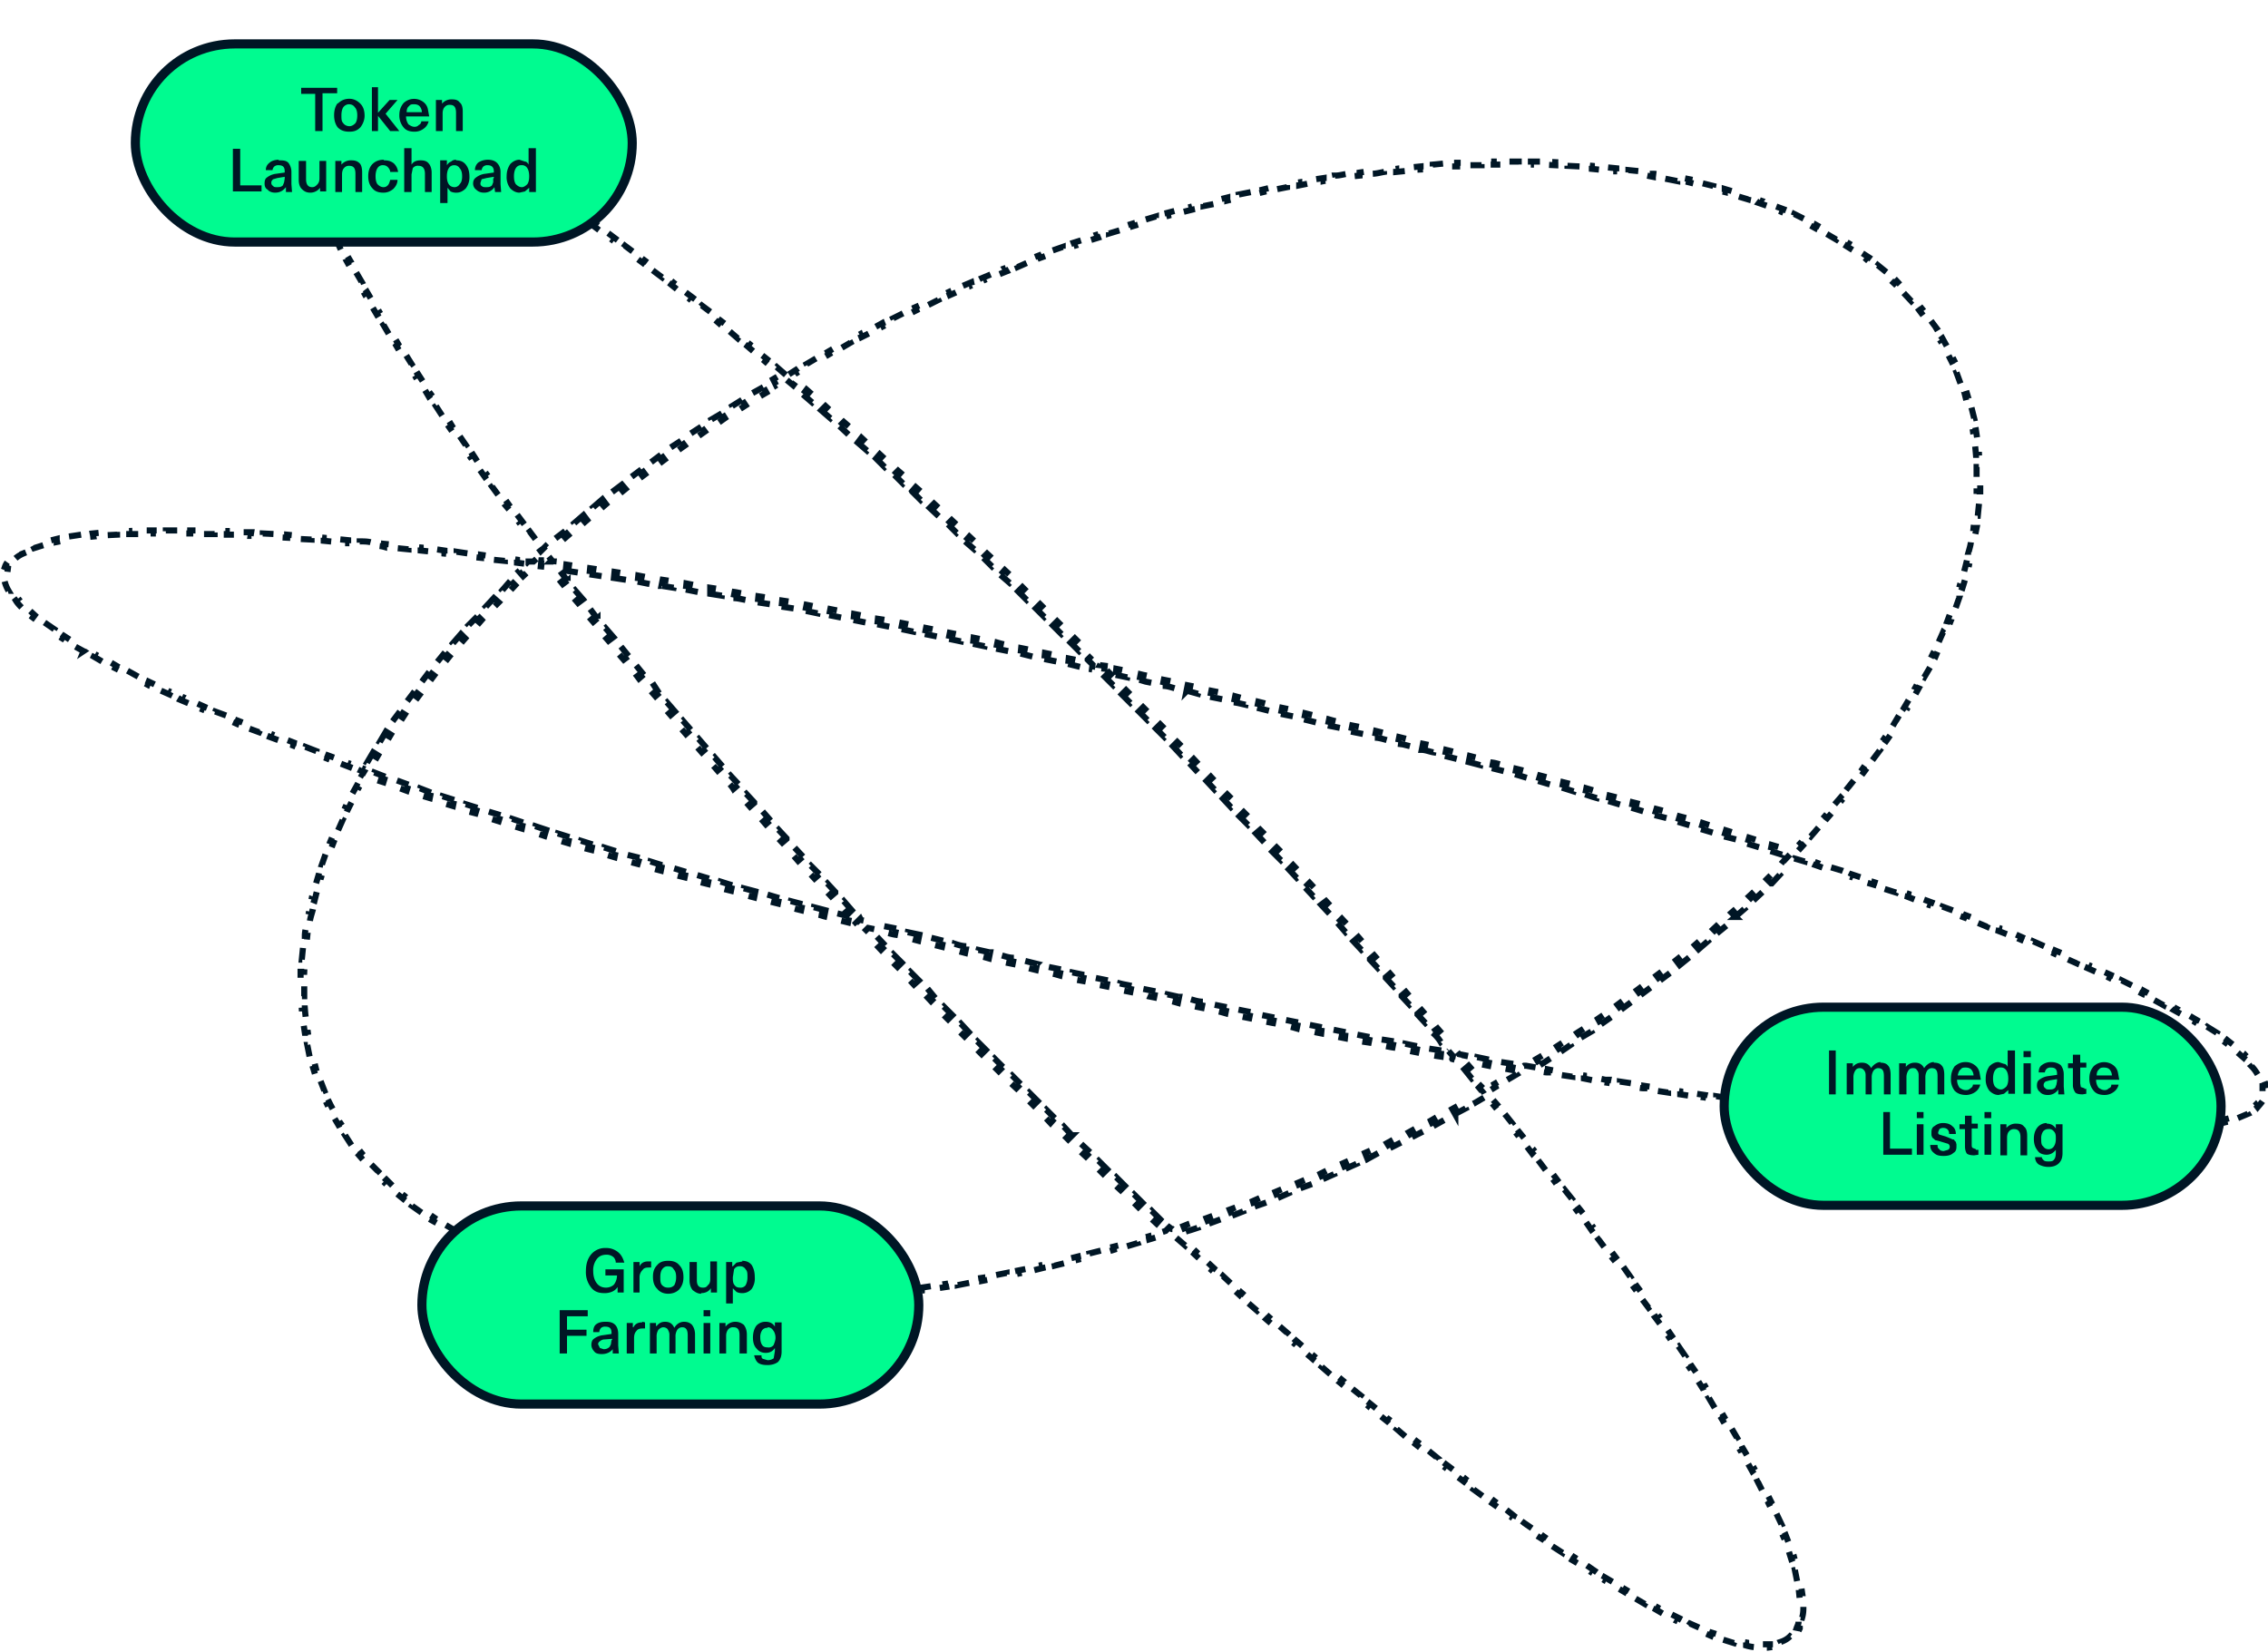 <svg width="372" height="271" fill="none" xmlns="http://www.w3.org/2000/svg"><path d="M295 266c0 .4-.2.7-.3 1l.5.1a5 5 0 0 1-1.2 1.6l-.4-.3c-.4.4-.9.7-1.5.9l.2.4c-.6.3-1.2.4-2 .5v-.5h-1.9v.5a7 7 0 0 1-2-.3v-.5a25 25 0 0 1-1.8-.4l-.2.5-1.9-.6.2-.5-1.9-.6-.2.5-1.8-.8.2-.4-1.8-.8-.3.4-1.8-.8.3-.5a99 99 0 0 1-1.8-.9l-.3.5-1.7-1 .2-.4-1.7-1-.3.5-1.7-1 .2-.4-1.7-1-.2.4-1.7-1 .2-.4-1.7-1-.2.4-1.8-1.1.3-.4-1.6-1.1-.3.4-1.7-1 .3-.5-1.7-1.1-.2.4-1.7-1.1.3-.4-1.7-1.2-.3.4-1.6-1 .3-.5-1.6-1.1-.3.4-1.6-1.2.2-.4-1.5-1.2-.3.4-1.7-1.2.3-.4-1.6-1.2-.3.4-1.5-1.1.3-.4-1.6-1.3-.3.4-1.6-1.2.3-.4-1.6-1.2-.3.4-1.6-1.2.3-.4a273.8 273.8 0 0 1-1.6-1.3l-.3.4-1.5-1.2.3-.4-1.6-1.2-.3.4-1.5-1.3.3-.4-1.6-1.2-.3.3-1.5-1.2.3-.4-1.6-1.3-.3.4-1.5-1.3.3-.4-1.5-1.2-.3.4-1.6-1.3.4-.4-.6-.5-1-.8-.3.4-1.5-1.3.3-.4-1.5-1.3-.3.4-1.5-1.3.3-.4-1.5-1.3-.4.4-1.5-1.3.4-.4-1.5-1.3-.4.4-1.5-1.3.4-.4-.8-.7-.7-.7-.4.4-1.5-1.3.4-.4-1.5-1.3-.3.4-1.5-1.4.3-.3-1.5-1.4-.3.4-1.5-1.3.3-.4-1.4-1.3-.4.3-1.4-1.3.3-.4-1.5-1.4-.3.4-1.5-1.3.4-.4-1-1h-.1l-.4-.3-.6.6-.9.3.2.5-2 .6-.1-.5-2 .6.2.5-2 .6v-.5l-2 .5.1.5-1.9.6-.1-.5-2 .5.1.5-1.9.5-.1-.5-2 .5.2.5-2 .5-.1-.5-2 .4.1.5-2 .5v-.5l-2 .4.1.5-2 .4v-.5l-2 .4v.5l-2 .4v-.5l-2 .3v.5l-2 .4v-.5l-2 .3.1.5-2 .3v-.5l-2 .3v.5l-2 .3v-.5l-2 .2v.5l-2 .2v-.5l-2 .2v.5l-2 .2v-.5l-2 .2v.5l-2 .1v-.5l-2 .1v.5l-2 .1v-.5l-2 .1v.5h-2v-.4h-2v.5H125v-.5h-2v.5h-2v-.6h-2v.4h-2v-.6h-2v.4c-.7 0-1.4 0-2-.2v-.5l-2-.1v.5l-2-.3v-.5l-2-.2v.5l-2-.3v-.5c-.7 0-1.3-.2-2-.3v.5l-2-.4v-.5l-2-.3v.5l-2-.5.1-.5-2-.4v.5l-2-.5.1-.5-2-.5v.4l-2-.5.2-.5-2-.6-.1.4-1.9-.6.2-.5-2-.7v.5l-2-.8.2-.4-1.8-.8-.2.4-1.8-.8.2-.5-1.8-.9-.2.5-1.8-1 .2-.4-1.7-1-.2.4-1.8-1 .3-.5-1.6-1.1-.3.4-1.7-1.2.3-.4-1.5-1.2-.3.4-1.6-1.3.3-.4-1.4-1.4-.4.4-1.4-1.4.4-.4-1.4-1.4-.4.3-1.3-1.5.4-.4-1.2-1.5-.4.3-1.1-1.7.4-.3-1.1-1.6-.4.2-1-1.7.4-.3a41 41 0 0 1-.9-1.7l-.4.2-.9-1.9.5-.2-.7-1.8-.5.2-.6-2 .4-.1-.5-2-.5.2-.4-2h.4a45 45 0 0 1-.3-2H50l-.3-2h.5a46.6 46.6 0 0 1-.2-2h-.5l-.1-2h.5v-2h-.6v-2h.6l.1-2h-.5l.2-2 .5.1.2-2H50c0-.7.2-1.4.3-2h.5c0-.6.2-1.2.4-1.9l-.5-.1.4-2 .5.2.5-2h-.5l.6-2 .5.1.6-1.9-.5-.1.7-2 .5.2.7-1.8-.5-.2.8-1.9.4.2.8-1.8-.4-.2.8-1.8.5.2.9-1.8-.5-.2 1-1.8.4.2 1-1.7-.5-.3.3-.5-.5-.2.2-.4-1.9-.7-.2.5-1.8-.7.2-.5-1.9-.7-.2.5-1.8-.7.1-.5-1.8-.7-.2.5-1.8-.7.1-.5-1.8-.7-.2.5-1.9-.7.2-.5-1.8-.7-.2.4-1.9-.7.2-.5-1.8-.7-.2.5-1.8-.8.2-.5-1.9-.7-.2.4-1.8-.7.2-.5-1.8-.8-.2.5-1.9-.8.3-.5-1.9-.8-.2.4-1.8-.8.3-.4-1.9-.9-.2.5-1.7-.9.2-.4-1.8-1-.2.5-1.8-.9.2-.4-1.7-1-.3.5-1.7-1 .2-.4-1.7-1-.2.5a95 95 0 0 1-1.8-1l.3-.4-1.7-1.1-.3.4-1.6-1 .3-.5-1.6-1.1-.3.4-1.6-1.2.3-.4-1.4-1.3-.4.4c-.5-.5-1-1-1.3-1.5l.4-.3-1.2-1.5-.4.2a6 6 0 0 1-.7-1.8l.5-.1v-1l.1-.8-.5-.2c.2-.6.6-1.1 1.2-1.6l.3.4a5 5 0 0 1 1.5-1l-.2-.5c.5-.3 1.1-.6 1.8-.8l.2.4 1.9-.6-.2-.4 2-.5v.5l2-.4V88l2-.3v.5l2-.2-.1-.5 2-.2v.5l2-.1v-.5l2-.1v.5h2V87h2v.5h2V87h2v.5h2V87h2v.6h2v-.5h2v.6h2v-.4h2l-.1.6h2v-.4l2 .1v.5l2 .1v-.5l2 .2v.5l2 .1V88l2 .2v.5l2 .2v-.5l2 .2v.5c.6 0 1.2 0 1.9.2v-.5c.7 0 1.4 0 2 .2v.5c.6 0 1.3 0 2 .2v-.5l2 .2v.5l2 .2v-.5l2 .2v.5l1.9.2V90l2 .3v.5l2 .2v-.5l2 .3v.5l2 .2V91l2 .3-.1.5 2 .2v-.5l2 .3v.5l1.6.2-1.3 1.2.7.8 1.5-1.4-.6-.6v-.4h.8l.9-.8.3.4.3-.2.3.4h-.5l-.1 1 2 .2.1-1h-.5l.2-.2-.8-1 .5-.6-.7-.7-.8.8-1-1.3.4-.3-1.2-1.6-.4.3-1.2-1.6.4-.3-1.2-1.6-.4.3L83 83l.4-.3-1.2-1.7-.4.3-1.1-1.5.4-.3-1.2-1.6-.4.3-1.2-1.7.4-.2-1.1-1.7-.5.3-1.1-1.6.4-.3-1.1-1.6-.5.3-1.1-1.6.4-.3L73 68l-.4.3-1.1-1.7.4-.3-1.2-1.6-.4.3-1-1.7.4-.2-1.1-1.7-.5.3-1-1.7.4-.3-1-1.6-.5.3-1-1.7.3-.3-1-1.7-.4.3-1-1.7.4-.3-1-1.7-.5.3-1-1.7.4-.3-1-1.7-.4.3-1-1.8.5-.2-1-1.7-.4.2-1-1.8.5-.2-1-1.7-.4.2-.8-1.8.4-.2-.8-1.8-.5.2-.8-1.8.5-.2-.8-1.8-.5.1-.7-1.8.5-.2-.6-1.8-.5.1-.6-1.9h.5l-.5-2h-.5l-.3-1.9h.5l-.1-2h-.5l.1-2 .5.2a7.6 7.6 0 0 1 .6-1.8l-.5-.2a5 5 0 0 1 1.2-1.6l.3.4c.4-.4 1-.7 1.5-1l-.1-.4c.5-.2 1.2-.4 1.9-.4v.4h2v-.5l2 .3-.1.5 2 .4v-.5l2 .6-.2.5 1.8.6.2-.4 1.9.7-.2.5 1.8.8.2-.5 1.8.8-.2.5 1.8.9.2-.5 1.8 1-.3.4 1.8 1 .2-.5 1.8 1-.3.4 1.7 1 .3-.4 1.7 1-.3.5 1.7 1 .3-.4 1.7 1-.3.5 1.7 1 .3-.4 1.7 1.1-.3.4 1.6 1.1.3-.4 1.7 1.1-.3.4 1.6 1.2.3-.4 1.6 1.1-.3.4 1.7 1.2.3-.4 1.6 1.1-.3.4 1.6 1.2.3-.4 1.6 1.2-.3.4 1.6 1.2.3-.4 1.6 1.2-.3.4 1.6 1.2.3-.4 1.6 1.2-.3.4 1.6 1.2.3-.4 1.5 1.2-.3.4 1.6 1.3.3-.4 1.6 1.2-.3.4 1.5 1.2.3-.3 1.6 1.2-.3.4 1.5 1.3.3-.4 1.6 1.2-.3.4 1.5 1.3.3-.4 1.6 1.3-.3.4L124 58l.3-.3 1.5 1.2-.3.4 1.5 1.3.4-.4 1.5 1.3-.1.2-.3-.5-1.7 1 .5 1 1.6-1 1.2 1 .6-.8-1.3-1 1.1-.7.3.4 1.7-1-.2-.4 1.7-1 .3.4 1.7-1-.2-.4 1.7-1 .3.5 1.7-1-.2-.4 1.8-1 .2.5 1.8-.9-.2-.4 1.8-1 .2.5 1.8-.9-.2-.4 1.8-.9.2.5 1.8-.9-.2-.5 1.8-.8.2.5 1.8-.9-.2-.4 1.9-.9.2.5 1.8-.8-.2-.5 1.9-.8.1.5 1.9-.8-.2-.4 1.9-.8.1.5 2-.8-.3-.5 1.9-.7.2.5 1.8-.8-.1-.4 1.8-.7.2.4 1.9-.7-.2-.4 2-.7v.4l2-.6-.2-.5 1.9-.6.2.4a246.7 246.7 0 0 1 1.9-.6l-.2-.5 2-.6v.4l2-.6-.1-.4 1.9-.6.1.4 2-.6-.2-.4 2-.6v.5l2-.6-.1-.5 1.9-.5.1.5 2-.5-.1-.5 2-.5v.4l2-.4-.1-.5 2-.5v.5l2-.5-.1-.5 2-.4v.5l2-.5-.1-.4 2-.5v.5l2-.4v-.5l2-.3v.5l2-.4v-.5l2-.3v.5l2-.4-.1-.5c.7 0 1.3-.2 2-.3v.5l2-.2v-.5l2-.3v.5c.7 0 1.4-.2 2-.3V28l2-.3v.5l2-.2v-.5l2-.2v.5l2-.1V27l2-.2v.5h2v-.6h2v.4h2v-.6h2v.5h2v-.5h2.1v.5h2v-.5h2v.5l2 .1v-.5l2 .1v.5l2 .1V27l2 .2v.5l2 .2v-.5l2 .2v.5c.7 0 1.4.2 2 .3v-.5l2 .2v.5l2 .4v-.5c.7 0 1.4.2 2 .3v.5l2 .4V29l2 .4-.1.5 2 .5V30l2 .5-.1.5 2 .5V31l2 .6-.2.5 2 .6.1-.5 2 .7-.3.4 2 .7.1-.4 1.9.7-.2.5 1.8.8.2-.5 1.8.9-.2.4 1.8 1 .2-.5 1.8 1-.2.4 1.7 1 .3-.4 1.7 1-.3.5 1.6 1 .3-.3 1.7 1.1-.3.4 1.5 1.3.3-.4 1.6 1.3-.3.4 1.4 1.3.4-.4 1.4 1.5-.4.3 1.4 1.5.4-.4 1.3 1.6-.4.3 1.2 1.6.4-.3 1.2 1.6-.5.3 1.1 1.7.4-.3 1 1.8-.4.2.9 1.8.4-.2.9 1.8-.5.2.7 1.9.5-.2.6 2h-.4l.5 2 .5-.2.5 2-.5.1.3 2 .5-.1.3 2h-.5a53.7 53.7 0 0 1 .2 2h.5l.1 2h-.5v2h.6v2h-.6v2h.4l-.2 2h-.5l-.2 2h.5l-.4 2-.5-.1c0 .6-.2 1.3-.4 2h.5a67 67 0 0 1-.4 2l-.5-.1-.5 2h.5a72 72 0 0 1-.6 2l-.5-.2a80 80 0 0 1-.6 2h.5l-.7 2-.5-.2-.7 1.9.5.1-.8 2-.4-.3-.8 1.8.4.2-.8 1.9-.5-.3-.9 1.8.5.3-1 1.7-.4-.2-1 1.8.5.2-1 1.8-.4-.3-1 1.7.4.3-1 1.7-.5-.3-1 1.7.4.3-1.2 1.7-.4-.3-1.1 1.6.4.3-1.2 1.6-.4-.3-1.2 1.7.4.3-1.2 1.6-.4-.3-1.2 1.5.4.3-1.3 1.6-.3-.3-1.3 1.5.4.4-1.3 1.5-.4-.3-1.3 1.5.3.3-1.3 1.5-.4-.3-1.3 1.4.4.4-1 1.1h-.3l-.1.3-.4-.3-1.4 1.5.8.6 1-1.1 1.7.5.1-.5 1.9.7-.2.4 2 .7v-.5l2 .6-.2.5 1.9.6.2-.4 1.8.6-.2.5 2 .6.1-.4 1.9.6-.2.5 1.9.6.2-.4 1.8.6-.1.5 1.8.7.2-.5 1.9.7-.2.5 1.8.6.2-.4 1.9.7-.2.4 1.9.7.2-.4 1.8.7-.2.4 1.9.8.2-.5 1.8.7-.1.5 1.8.7.2-.5 1.8.8-.2.4 1.9.8.2-.5 1.8.8-.2.4 1.8.8.2-.5 1.9.8-.2.5 1.8.8.2-.5 1.8.8-.2.5 1.8.8.2-.5 1.8.8-.2.5 1.8.9.2-.5 1.8.9-.2.4 1.8.9.2-.5 1.8 1-.3.4 1.8 1 .2-.5 1.8 1-.3.3 1.8 1 .2-.4 1.7 1-.2.4 1.6 1 .3-.3 1.6 1-.2.4 1.6 1.2.3-.4 1.5 1.2-.3.4 1.5 1.3.3-.4 1.4 1.5-.4.3c.5.5.8 1 1.1 1.5l.4-.2c.4.6.7 1.2.8 1.8l-.5.1v.9l-.1.8.4.2c-.2.6-.6 1-1.1 1.6l-.3-.4c-.4.4-1 .7-1.6 1l.3.5-1.9.8-.1-.5a6 6 0 0 1-1.9.6l.1.5-2 .5v-.5l-2 .4.1.4c-.6.2-1.3.3-2 .3v-.5l-2 .3v.5l-2 .1v-.5l-2 .2v.5h-1.9v-.4h-2v.5h-2v-.4h-2v.5h-2v-.5h-2v.5h-2v-.6h-2v.5l-2-.1v-.5l-2-.1v.5l-2-.1v-.5l-2-.1v.5l-2-.1v-.5l-1.9-.2v.5l-2-.1v-.5l-2-.2v.5l-2-.1v-.5l-2-.2v.5l-2-.2v-.5l-2-.2v.5l-2-.2v-.5l-2-.2v.5l-2-.2.1-.5-2-.2v.5l-2-.2v-.5l-2-.3v.5l-2-.2v-.5l-1.9-.2v.5l-2-.3v-.5l-2-.2v.5l-2-.3v-.5l-2-.3v.5l-2-.2.1-.5-2-.3v.5l-2-.3v-.5l-2-.3v.5c-.7 0-1.3-.2-2-.3l.1-.4-2-.3v.5l-2-.3v-.5l-2-.3v.5l-2-.3.1-.5-2-.3v.4c-.7 0-1.3-.2-2-.3v-.5l-2-.3v.5c-.7 0-1.3-.2-2-.3l.1-.5h-.5l-1.4-.3-.1.5-2-.4v-.5l-1.9-.3v.5l-2-.3v-.5l-2-.4v.5c-.7 0-1.3-.2-2-.3l.1-.5-1.7-.3h-.3l-1.5 1 .3.4-1.7 1-.3-.4-1.7 1 .2.5-1 .6-1-1.2-.7.7.5.6-1.5.8.5 1 1.7-1 .4-.2 1.3 1.5-.4.3 1.3 1.6.4-.3 1.2 1.5-.4.3 1.2 1.5.4-.3 1.3 1.6-.4.3 1.2 1.6.4-.4 1.3 1.6-.4.3 1.2 1.6.4-.4 1.2 1.6-.4.3 1.2 1.6.4-.3 1.2 1.5-.4.3 1.2 1.6.4-.3 1.3 1.6-.4.3 1.1 1.6.4-.3 1.2 1.6-.4.3 1.2 1.6.4-.3 1.2 1.6-.4.3 1.2 1.5.4-.3 1.2 1.7-.5.3 1.2 1.6.4-.3 1.2 1.6-.5.3 1.2 1.6.4-.3 1.2 1.6-.5.3 1.2 1.6.4-.2 1.1 1.6-.4.3 1.1 1.6.4-.2 1.1 1.6-.4.3 1.1 1.6.4-.2 1.1 1.6-.4.3 1 1.6.5-.2 1 1.7-.4.2 1 1.7.5-.3 1 1.7-.4.3 1 1.7.5-.3 1 1.7-.5.3 1 1.7.5-.2 1 1.7-.5.2 1 1.8.4-.3 1 1.8-.5.2.9 1.8.4-.3.9 1.8-.4.3.8 1.7.4-.2.9 1.9-.5.2.8 1.8.4-.2.7 1.8-.4.2.6 1.9.5-.2.5 1.9-.4.1.4 2 .5-.2.3 2h-.5l.2 2h.5c0 .7 0 1.3-.2 2l-.5-.1c0 .3 0 .6-.2.9Zm-104.7-66-1.4-1.4-.7.7 1.5 1.4.6-.7Zm-2.9-2.7-1.4-1.4-.7.7 1.4 1.4.7-.7Zm-2.9-2.8-1.4-1.4-.7.8 1.4 1.3.7-.7Zm-2.9-2.7-1.4-1.4-.7.7 1.4 1.4.7-.7Zm-2.8-2.8-1.5-1.4-.7.7 1.5 1.4.7-.7Zm-3-2.8-1.3-1.4-.7.7 1.4 1.4.7-.7Zm-2.8-2.8-1.4-1.4-.7.7 1.4 1.5.7-.8Zm-2.8-2.8-1.4-1.4-.7.7 1.4 1.4.7-.7Zm-2.8-2.8a599.6 599.6 0 0 1-1.4-1.4l-.8.7 1.5 1.4.7-.7Zm-2.9-2.8a238.3 238.3 0 0 1-1.4-1.4l-.7.7.7.7.7.7.7-.7Zm-2.8-2.8-1.4-1.4-.7.7 1.4 1.4.7-.7Zm-2.8-2.9-1.3-1.4-.8.7 1.4 1.4.7-.7Zm-2.7-2.8-1.4-1.4-.7.7 1.4 1.4.7-.7Zm-2.8-2.8L152 162l-.7.7 1.4 1.5.7-.7Zm-2.7-2.9-1.4-1.4-.7.7 1.3 1.4.8-.7Zm-2.8-2.9-1.4-1.4-.7.7 1.4 1.4.7-.7Zm-2.7-2.8-1.4-1.5-.7.7 1.4 1.5.7-.7Zm-3.5-2.2.7-.7.5.1.2-1-1.9-.4-.1-.2-.7.7 1.3 1.5Zm-2-3.6-1.3-1.5-.7.7 1.3 1.5.7-.7Zm-2.7-3-1.3-1.4-.7.7 1.3 1.4.7-.6Zm-2.6-2.9L133 142l-.7.7 1.3 1.4.8-.7Zm-2.7-2.9-1.4-1.5-.7.7 1.3 1.5.8-.7Zm-2.7-3-1.3-1.4-.7.7 1.3 1.4.7-.6Zm-2.6-2.9L125 133l-.7.7 1.3 1.5.8-.7Zm-2.7-3-1.3-1.4-.7.6 1.3 1.5.7-.6Zm-2.6-3-1.3-1.4-.8.7c.5.5 1 1 1.3 1.5l.8-.7Zm-2.6-2.9-1.3-1.5-.8.7 1.3 1.5.8-.7Zm-2.6-3-1.3-1.5-.8.7 1.3 1.5.8-.7Zm-2.6-3-1.3-1.5-.8.7 1.3 1.5.8-.7Zm-2.6-3-1.3-1.5-.7.6 1.3 1.5.7-.6Zm-2.6-3L107 112l-.8.7 1.3 1.5.7-.6Zm-2.5-3-1.3-1.6-.7.6 1.2 1.6.8-.7Zm-2.5-3.1-1.3-1.6-.8.7 1.3 1.5.8-.6Zm-2.5-3.1-1.3-1.5-.8.6 1.3 1.5.8-.6Zm-2.6-3-1.2-1.6-.8.6 1.3 1.5.7-.6Zm-2.4-3.2-1.3-1.5-.8.6 1.3 1.5.8-.6Zm-2.5-3-1.2-1.6-.8.6 1.2 1.5.8-.6Zm38.6-30.6 1.5 1.3.7-.7-1.6-1.4-.6.8Zm3 2.6 1.5 1.3.6-.7-1.4-1.3-.7.7Zm3 2.6 1.5 1.4.7-.8-1.5-1.3-.7.7Zm3 2.7 1.5 1.3.6-.7-1.5-1.4-.6.8Zm3 2.6 1.4 1.4.7-.7-1.5-1.4-.6.7Zm3 2.7 1.4 1.4.7-.8-1.5-1.3-.7.7Zm2.9 2.7L151 82l.7-.8-1.5-1.3-.6.7Zm2.9 2.7 1.5 1.4.6-.8-1.4-1.3-.7.7Zm3 2.7 1.4 1.4.7-.7-1.5-1.4-.7.7Zm2.8 2.8 1.5 1.3.7-.7L159 88l-.7.8Zm3 2.7 1.4 1.4.7-.7-1.5-1.4-.7.7Zm2.8 2.8 1.5 1.3.7-.7-1.5-1.4-.7.8ZM167 97l1.4 1.4.7-.7-1.4-1.4-.7.7Zm2.9 2.8 1.4 1.4.7-.7-1.4-1.4-.7.7Zm2.8 2.8 1.4 1.4.7-.7-1.4-1.4-.7.7Zm2.9 2.8 1.4 1.4.7-.7-1.4-1.4-.7.7Zm2.8 2.8.8.8-.1.8 2 .4.1-1-.8-.1.1-.2-1.4-1.4-.7.7Zm2.8 2.8.7.7.7.7.7-.7-.7-.7-.3-.3-.4-.4-.7.7Zm2.8 2.9 1.4 1.4.7-.7-1.4-1.4-.7.7Zm2.8 2.8 1.4 1.4.7-.7-1.4-1.4-.7.7Zm2.8 2.8 1.4 1.4.7-.7-1.4-1.4-.7.7Zm2.8 2.9 1.3 1.4.8-.7-1.4-1.4-.7.7Zm2.7 2.8 1.4 1.5.7-.7-1.4-1.5-.7.7Zm2.8 2.9 1.3 1.4.7-.7-1.3-1.4-.7.7Zm2.7 2.9 1.3 1.4.8-.7-1.4-1.4-.7.7Zm2.7 2.9 1.4 1.4.7-.7-1.4-1.4-.7.7Zm2.7 2.8 1.4 1.5.7-.7-1.4-1.4-.7.6Zm2.7 3 1.4 1.4.7-.7-1.4-1.4-.7.7Zm2.7 2.9 1.3 1.4.8-.6-1.4-1.5-.7.7Zm2.7 3 1.3 1.4.8-.7-1.4-1.5-.7.7Zm2.6 2.8 1.4 1.5.7-.7-1.3-1.4-.8.6Zm2.7 3 1.3 1.5.8-.7-1.4-1.5-.7.7Zm2.6 3 1.3 1.4.8-.6-1.3-1.5-.8.7Zm2.7 3 1.3 1.4.7-.6-1.3-1.5-.7.6Zm2.6 3 1.3 1.4.7-.6-1.3-1.5-.7.6Zm2.6 3 1.3 1.4.7-.6-1.3-1.5-.7.6Zm2.6 3 1.3 1.4.7-.6-1.3-1.5-.7.6Zm2.5 3c.5.4 1 1 1.3 1.5l.8-.7-1.3-1.5-.8.6Zm2.6 3 .7.8-.1.5a147 147 0 0 1 .7.2c.4 0 .8 0 1.2.2l.2-1-1-.2-1-1.2-.7.7Zm2.6 3 1.2 1.5.8-.6-1.3-1.5-.7.6Zm-115-111.9-1.8 1 .6.9 1.7-1-.5-.9Zm-3.5 2.1-1.6 1 .5 1 1.7-1.1-.6-.9Zm-3.3 2.2-1.7 1 .5 1 1.7-1.2-.5-.8ZM115 70l-1.7 1.1.6.9 1.7-1.2-.6-.8Zm-3.3 2.3-1.7 1.1.6.9 1.7-1.2-.6-.8Zm-3.3 2.3-1.6 1.2.6.8 1.6-1.2-.6-.8Zm-3.2 2.4-1.6 1.2.6.8 1.6-1.2-.6-.8Zm-3.2 2.5-1.6 1.2.6.8 1.6-1.3-.6-.7Zm-3.2 2.4-1.5 1.3.6.8 1.5-1.3-.6-.8Zm-3.1 2.6-1.5 1.3.6.8 1.5-1.3-.6-.8Zm-3 2.6L91 88.4l.7.7 1.5-1.3-.7-.8Zm-9 8.2-1.3 1.5.7.7 1.4-1.5-.7-.7ZM81 98.1l-1.3 1.4.7.7 1.4-1.4-.8-.7Zm-2.7 3-1.4 1.4.8.7 1.3-1.5-.7-.7Zm-2.7 2.9-1.3 1.5.7.7 1.3-1.5-.7-.7Zm-2.6 3-1.3 1.6.8.6 1.2-1.5-.7-.6Zm-2.6 3.2-1.2 1.6.8.6 1.2-1.6-.8-.6Zm-2.4 3.2-1.2 1.6.8.6 1.2-1.6-.8-.6Zm-2.4 3.3-1.2 1.6.9.6 1.1-1.7-.8-.5Zm-2.3 3.3-1 1.7.8.5 1-1.7-.8-.5Zm-2.1 3.4-1 1.7.8.5 1-1.7-.8-.5ZM194.5 202l1-.3.9-.3-.4-1-.9.3-1 .4.4 1Zm3.8-1.3 1.9-.7-.4-.9-1.9.7.4 1Zm3.8-1.3 1.8-.7-.3-1-1.9.7.4 1Zm3.7-1.5 2-.7-.5-1-1.8.8.3 1Zm3.8-1.4 1.8-.8-.3-1-1.9.8.4 1Zm3.7-1.6 1.9-.7-.4-1-1.9.8.4 1Zm3.7-1.5 1.8-.8-.4-1-1.8.9.4.9Zm3.7-1.7 1.8-.8-.4-.9-1.8.8.4 1Zm3.6-1.6 1.8-1-.4-.8-1.8.8.4 1Zm3.7-1.8 1.8-.9-.5-.9-1.8 1 .5.8Zm3.6-1.8 1.8-.9-.5-.9-1.8 1 .5.8Zm3.5-1.8 1.8-1-.5-.9-1.7 1 .4.9Zm3.6-2 1.7-.9-.4-.9-1.8 1 .5.9Zm13.9-8 1.7-1.1-.6-.9-1.7 1 .6 1Zm3.4-2.2 1.6-1.1-.5-.9-1.7 1.1.6.9Zm3.3-2.3 1.7-1-.6-1c-.5.5-1.1.8-1.7 1.2l.6.8Zm3.3-2.2 1.7-1.2-.6-.8-1.6 1.1.5.9Zm3.3-2.4 1.6-1.2-.6-.8-1.6 1.2.6.8Zm3.2-2.4 1.6-1.2-.6-.8-1.6 1.2.6.8Zm3.2-2.4 1.6-1.2-.6-.8-1.6 1.2.6.8Zm3.2-2.5 1.6-1.3-.7-.7-1.5 1.2.6.8Zm3.1-2.6 1.5-1.3-.6-.7-1.5 1.3.6.7Zm3-2.6 1.6-1.3-.7-.8-1.5 1.4.7.7Zm3-2.7 1.5-1.3-.6-.7-1.5 1.3.7.7Zm3-2.7 1.5-1.4-.7-.7-1.5 1.4.7.7Zm3-2.8 1.3-1.4-.7-.7-1.4 1.4.7.7Zm-42.4 29.6-2-.3-.2 1c.7 0 1.3.2 2 .3l.2-1Zm-4-.7-1.9-.4-.2 1 2 .4.2-1Zm-7.8-1.5-2-.3-.1 1a391.4 391.4 0 0 0 2 .3l.1-1Zm-4-.7-1.9-.4-.2 1 2 .4.2-1Zm-3.8-.8-1.3-.2-.7-.1-.2 1c.7 0 1.3.2 2 .3l.2-1Zm-4-.7-2-.4-.1 1 2 .3.2-1Zm-3.9-.8-2-.4-.1 1 2 .4.1-1Zm-3.9-.8-2-.4-.1 1 2 .4.1-1Zm-3.9-.8-2-.4-.1 1c.6 0 1.2.2 1.9.4l.2-1Zm-3.9-.8-2-.4-.2 1c.7 0 1.4.2 2 .3l.2-1Zm-3.9-.9-2-.4-.2 1 2 .4.2-1Zm-3.9-.8-2-.4-.2 1c.7 0 1.3.2 2 .4l.2-1Zm-3.9-.9c-.7 0-1.3-.2-2-.4l-.2 1 2 .4.2-1Zm-4-.8-1.8-.4-.3 1c.7 0 1.3.2 2 .4l.2-1Zm-3.8-.9-2-.4-.2 1c.3 0 .6 0 1 .2l1 .2.2-1Zm-3.9-.9-1-.2-.5-.1-.4-.1-.3 1 1 .2 1 .2.2-1Zm-3.9-.9-2-.4-.2 1 2 .4.2-1Zm-3.9-.9-1.9-.4-.2 1c.3 0 .5 0 .8.2l1.1.2.2-1Zm-3.8-.9-2-.4-.2 1c.7 0 1.3.2 2 .4l.2-1Zm-3.9-.9a251.8 251.8 0 0 1-2-.5l-.2 1 2 .5.2-1Zm-3.8-1c-.7 0-1.3-.2-2-.4l-.2 1 2 .4.2-1Zm-4-.9-1.8-.4-.3 1c.7 0 1.3.2 2 .4l.2-1Zm-3.8-1c-.6 0-1.3-.2-1.9-.4l-.2 1 1.9.5.2-1Zm-3.8-.9-2-.5-.2 1 2 .5.2-1Zm-3.9-1-1.9-.4-.2 1h.4l1.5.4.2-1Zm-3.8-1-2-.4-.2 1c.6 0 1.3.3 2 .4l.2-1Zm-7.7-2-2-.5-.2 1 2 .5.2-1Zm-3.9-1-1.9-.5-.2 1 .6.2c.5 0 .9.2 1.3.3l.2-1Zm-3.8-1-1.9-.5-.3 1 2 .5.2-1Zm-3.8-1-2-.6-.2 1 2 .5.2-1Zm-3.9-1.1-1.9-.5-.2 1 1.9.5.2-1Zm-3.8-1-1.9-.6-.3 1 2 .5.2-1Zm-3.8-1.1-2-.6-.2 1 2 .5.2-1Zm-3.8-1.1-2-.6-.2 1 2 .5.2-1Zm-3.9-1.1-1.9-.6-.2 1 1.9.5.2-1Zm-3.7-1.2-2-.5-.2 1 1.9.5.3-1Zm-3.9-1.1-1.9-.6-.3 1 2 .6.2-1Zm-3.8-1.1-1.9-.6-.3 1 2 .5.2-1Zm-3.8-1.2-1.9-.6-.3 1 2 .6.2-1Zm-3.8-1.2-1.8-.6-.3 1 1.8.6.3-1Zm-3.8-1.2-1.8-.6-.4 1 2 .6.2-1Zm-3.7-1.2-2-.6-.2 1 1.9.6.3-1Zm-3.8-1.2-1.9-.6-.3 1 1.9.5.3-1Zm-3.8-1.3-1.9-.6-.3 1 2 .6.2-1Zm-3.8-1.2-1.8-.7-.4 1 2 .6.2-1Zm-3.7-1.3-1.9-.7-.3 1 1.9.7.3-1Zm-3.8-1.3-1.8-.7-.4 1 1.9.6.3-1Zm29.6-33.8 2 .3v-1l-1.9-.3-.1 1Zm3.9.6 2 .3.1-1-2-.3-.1 1Zm4 .6 2 .3v-1l-1.9-.3-.1 1Zm3.9.6 2 .4.1-1-2-.4-.1 1Zm4 .7 1.9.3.2-1-2-.3-.2 1Zm3.9.6 2 .4.1-1-2-.4-.1 1Zm4 .7 1.9.3.1-1-2-.3v1Zm3.8.7c.7 0 1.4.2 2 .3l.2-1c-.7 0-1.3-.2-2-.3l-.2 1Zm4 .7 2 .3.1-1-2-.3-.1 1Zm3.9.7 2 .3.1-1-2-.3-.1 1Zm4 .7 1.9.4.2-1-2-.4-.2 1Zm3.8.7 2 .4.2-1-2-.4-.2 1Zm4 .8 2 .4.1-1-2-.4-.1 1Zm3.9.7 2 .4.1-1-2-.3-.1 1Zm4 .8 1.9.4.2-1-2-.4-.2 1Zm3.8.8 2 .4.2-1-2-.4-.2 1Zm4 .8 1.9.4.2-1-2-.4-.2 1Zm3.9.8 1.9.4.2-1-2-.4-.1 1Zm3.8.8 2 .4.2-1c-.6 0-1.3-.2-2-.4l-.2 1Zm4 .8 2 .5.1-1-2-.4-.1 1Zm3.9.9 2 .4.1-1-2-.4-.1 1Zm3.9.8 2 .5.1-1-2-.4-.1 1Zm7.8 1.8 1.9.4.2-1-2-.4-.1 1Zm3.9.8 1 .3 1 .2.1-1-1-.2-.5-.1-.4-.1-.2 1Zm3.8 1c.7 0 1.3.2 2 .4l.2-1-2-.4-.2 1Zm4 .8 1.8.5.3-1-2-.4-.2 1Zm3.8 1 2 .4.2-1-2-.4-.2 1Zm3.9.9.6.1 1.3.3.2-1-.8-.1-1.1-.3-.2 1Zm3.8.9 2 .5.2-1-2-.5-.2 1Zm3.9 1 2 .4.1-1-1.9-.4-.2 1Zm3.8.9 2 .5.2-1-2-.5-.2 1Zm3.9 1 2 .4.2-1c-.7 0-1.3-.2-2-.4l-.2 1Zm3.8 1 2 .4.2-1-2-.4-.2 1Zm3.9 1c.6 0 1.3.2 2 .4l.2-1-2-.5-.2 1Zm3.8 1 .8.1 1.2.3.2-1-2-.5-.2 1Zm3.9 1c.6 0 1.3.3 1.9.4l.2-1-1.9-.4-.2 1Zm3.8 1 2 .5.2-1-2-.5-.2 1Zm3.9 1 1.9.5.2-1-1.9-.5-.2 1Zm3.8 1 2 .5.2-1c-.7 0-1.3-.3-2-.4l-.2 1Zm3.8 1 2 .6.2-1-2-.5-.2 1Zm3.8 1.1 2 .6.2-1-1.9-.5-.3 1Zm3.9 1.1 1.9.6.3-1-2-.5-.2 1Zm3.8 1.1 1.2.4.7.2.3-1-2-.6-.2 1Zm3.8 1.1 2 .6.2-1-2-.5-.2 1Zm3.8 1.1 2 .6.2-1-2-.5-.2 1Zm3.8 1.2 2 .5.2-1-1.9-.5-.3 1Zm3.8 1.1 2 .6.2-1-1.9-.5-.3 1Zm3.8 1.2 2 .6.2-1-1-.3-.9-.3-.3 1Zm3.8 1.2 2 .5.2-.9-1.9-.6-.3 1Zm3.8 1.2 2 .6.2-1-1.9-.6-.3 1Zm3.8 1.2 1.9.6.3-1-2-.6-.2 1Z" stroke="#001625" stroke-dasharray="2 2"/><rect x="22.2" y="7.2" width="81.5" height="32.5" rx="16.3" fill="#00FB90" stroke="#001625" stroke-width="1.5"/><g filter="url(#a)"><path d="M55.3 14.3v1h-2.4v6.2h-1.2v-6.1h-2.3v-1h5.9Zm.1 2.7c.5-.5 1.1-.8 1.9-.8.7 0 1.3.3 1.8.8.4.4.7 1 .7 2 0 .7-.3 1.4-.7 1.9-.5.5-1 .7-1.8.7s-1.4-.2-1.9-.7c-.4-.5-.6-1.2-.6-2s.2-1.5.6-2Zm2.8.6c-.2-.3-.5-.5-1-.5-.3 0-.7.2-.9.5-.2.3-.3.8-.3 1.3 0 .6 0 1 .3 1.3.2.3.6.5 1 .5s.7-.2 1-.5c.2-.3.3-.7.3-1.3 0-.5-.1-1-.4-1.3Zm5 1 2.3 2.9H64L62 19v2.5h-1v-7.2h1v4.2l1.9-2.1h1.3l-2 2.3Zm4.8 2.2c.3 0 .5-.1.7-.3.2-.1.4-.3.4-.6h1.2a2 2 0 0 1-.8 1.2c-.4.3-.9.5-1.5.5-.8 0-1.4-.2-1.8-.7a3 3 0 0 1-.7-2c0-.8.2-1.4.7-2a2.5 2.5 0 0 1 3.2-.2c.4.3.7.7.8 1.3l.2 1.1h-3.8c0 .6.2 1 .4 1.3.3.2.6.4 1 .4Zm.8-3.4c-.2-.2-.5-.3-.9-.3-.3 0-.6 0-.8.3-.3.2-.4.6-.4 1h2.5c0-.4-.2-.8-.4-1Zm5.3-1.1c.6 0 1 .1 1.3.5.4.3.5.9.5 1.5v3.2h-1.1v-3c0-.9-.3-1.3-1-1.3a1 1 0 0 0-.9.4c-.2.2-.3.6-.3 1v2.9h-1.1v-5.1h1v.6a2 2 0 0 1 1.6-.7Zm-34.7 8v6.1h3.5v1h-4.7v-7h1.2Zm6.3 2c.7 0 1.2 0 1.6.4.3.4.5.9.5 1.5v2l.1 1.3h-1v-.8c-.5.6-1 .9-1.8.9-.5 0-1-.2-1.2-.5-.4-.2-.5-.6-.5-1 0-.5.1-.8.4-1a3 3 0 0 1 1.5-.6l1.4-.2v-.2c0-.7-.3-1-1-1a1 1 0 0 0-.7.2 1 1 0 0 0-.3.6h-1.1c0-.5.2-.9.6-1.2.3-.3.9-.5 1.5-.5Zm1 3V29l-1.2.2-.7.2c-.2.2-.3.3-.3.6 0 .2.1.4.3.5.1.2.4.2.6.2.4 0 .7 0 1-.3l.2-.5.1-.6Zm4.2 2.3c-.6 0-1-.2-1.4-.6-.3-.3-.5-.8-.5-1.5v-3.1h1.2v3c0 .8.3 1.3 1 1.3.4 0 .6-.2.8-.4.3-.3.4-.6.4-1.1v-2.8h1.1v5h-1v-.6a2 2 0 0 1-1.6.8Zm6.7-5.3c.6 0 1 .1 1.4.5.3.3.4.9.4 1.5v3.2h-1.1v-3c0-.9-.3-1.3-1-1.3a1 1 0 0 0-.9.4c-.2.2-.3.6-.3 1v2.9H55v-5.1h1v.6a2 2 0 0 1 1.6-.7Zm5.4 0c.6 0 1.1.1 1.6.5.4.4.6.8.7 1.4H64c0-.3-.2-.6-.4-.8a1 1 0 0 0-.7-.3 1 1 0 0 0-1 .5c-.2.3-.3.8-.3 1.3 0 .6.1 1 .3 1.3.3.3.6.5 1 .5.3 0 .5-.1.7-.3.2-.2.3-.5.4-.9h1.2c0 .6-.3 1.1-.7 1.5-.5.4-1 .6-1.6.6-.8 0-1.4-.2-1.8-.7-.5-.5-.7-1.2-.7-2s.2-1.5.7-2c.4-.4 1-.7 1.8-.7Zm4.5-2V27c.3-.5.8-.7 1.5-.7.5 0 1 .1 1.3.5.3.3.5.9.5 1.5v3.2h-1.1v-3c0-.9-.4-1.3-1-1.3a1 1 0 0 0-1 .4l-.2 1v2.9h-1.2v-7.2h1.2Zm7.3 2c.7 0 1.2.2 1.6.7.4.5.6 1.1.6 2a3 3 0 0 1-.6 1.9c-.4.4-.9.7-1.5.7a2 2 0 0 1-1-.2l-.5-.6v2.5h-1.2v-7h1.1v.8c.2-.3.4-.5.7-.6.2-.2.5-.3.8-.3Zm-.3.8a1 1 0 0 0-.9.5c-.2.3-.3.8-.3 1.3 0 .6.1 1 .3 1.3.2.3.5.5 1 .5a1 1 0 0 0 .8-.5c.3-.3.4-.7.4-1.3 0-.5-.1-1-.4-1.3a1 1 0 0 0-.9-.5Zm5.5-.9c.7 0 1.2.2 1.5.5.4.4.6.9.6 1.5v2l.1 1.3h-1l-.1-.8a2 2 0 0 1-1.7.9c-.6 0-1-.2-1.3-.5-.3-.2-.5-.6-.5-1 0-.5.2-.8.5-1a3 3 0 0 1 1.5-.6l1.4-.2v-.2c0-.7-.4-1-1-1a1 1 0 0 0-.7.2 1 1 0 0 0-.3.6h-1.1c0-.5.2-.9.5-1.2.4-.3 1-.5 1.6-.5Zm1 3V29l-1.2.2-.8.2-.2.6c0 .2 0 .4.2.5.2.2.4.2.7.2.4 0 .7 0 1-.3l.2-.5v-.6Zm6.9-4.9v7.2h-1.1v-.7l-.7.6-.9.2c-.6 0-1.1-.3-1.5-.7a3 3 0 0 1-.6-2c0-.8.2-1.4.6-2 .4-.4.9-.7 1.5-.7l.9.3c.3 0 .5.3.6.5v-2.7H88Zm-2.3 2.8a1 1 0 0 0-1 .5c-.2.3-.3.8-.3 1.3 0 .6.1 1 .3 1.3.3.3.6.5 1 .5.3 0 .6-.2.9-.5.2-.3.3-.7.3-1.3 0-.5-.1-1-.3-1.3a1 1 0 0 0-1-.5Z" fill="#001625"/></g><rect x="282.8" y="165.2" width="81.5" height="32.5" rx="16.3" fill="#00FB90" stroke="#001625" stroke-width="1.5"/><g filter="url(#b)"><path d="M301.1 172.3v7.2H300v-7.2h1.2Zm7.3 2c.5 0 1 .1 1.3.5.3.3.4.9.4 1.5v3.2H309v-3c0-1-.3-1.3-1-1.3a1 1 0 0 0-.7.4 2 2 0 0 0-.3 1.1v2.8h-1v-3.2c0-.3-.1-.6-.3-.8a.8.8 0 0 0-.6-.3c-.4 0-.6.1-.8.4a2 2 0 0 0-.3 1.1v2.8h-1.1v-5.1h1v.6c.4-.5.9-.7 1.5-.7.7 0 1.2.3 1.5.9.4-.6 1-1 1.6-1Zm8.8 0c.5 0 1 .1 1.3.5.3.3.4.9.4 1.5v3.2h-1.1v-3c0-1-.3-1.3-1-1.3a1 1 0 0 0-.7.4 2 2 0 0 0-.3 1.1v2.8h-1.1v-3.2c0-.3-.1-.6-.3-.8-.1-.2-.3-.3-.6-.3-.4 0-.6.1-.8.4a2 2 0 0 0-.3 1.1v2.8h-1.2v-5.1h1.1v.6c.4-.5.9-.7 1.5-.7.7 0 1.2.3 1.5.9.4-.6 1-1 1.6-1Zm5.3 4.5c.3 0 .5-.1.7-.3.2-.1.4-.3.4-.6h1.2a2 2 0 0 1-.8 1.2c-.4.3-1 .5-1.5.5-.8 0-1.4-.2-1.9-.7a3 3 0 0 1-.6-2c0-.8.2-1.4.6-2 .5-.4 1-.7 1.8-.7.6 0 1.1.2 1.5.5.4.3.7.7.8 1.3l.2 1.1H321c0 .6.2 1 .4 1.3.3.2.6.4 1 .4Zm.8-3.4c-.2-.2-.5-.3-.9-.3-.3 0-.6 0-.8.3-.3.2-.4.6-.5 1h2.6c0-.4-.2-.8-.4-1Zm7.2-3v7h-1.1v-.6l-.7.6-.9.2c-.6 0-1.1-.3-1.5-.7a3 3 0 0 1-.6-2c0-.8.2-1.4.6-2 .4-.4.9-.7 1.5-.7l.9.3c.3 0 .5.3.6.5v-2.7h1.2Zm-2.3 2.7a1 1 0 0 0-1 .5c-.2.3-.3.8-.3 1.3 0 .6.1 1 .3 1.3.3.3.6.5 1 .5.3 0 .6-.2.9-.5.2-.3.3-.7.3-1.3 0-.5-.1-1-.3-1.3a1 1 0 0 0-1-.5Zm4.9-.7v5h-1.2v-5h1.2Zm0-2v1h-1.2v-1h1.2Zm3.3 1.8c.7 0 1.2.2 1.6.5.3.4.5.9.5 1.5v2l.1 1.3h-1v-.8a2 2 0 0 1-1.8.9c-.5 0-1-.2-1.2-.5-.3-.2-.5-.6-.5-1 0-.5.1-.8.4-1a3 3 0 0 1 1.5-.6l1.4-.2v-.2c0-.7-.3-1-1-1a1 1 0 0 0-.7.2 1 1 0 0 0-.3.6h-1c0-.5.1-.9.5-1.2.4-.3.9-.5 1.5-.5Zm1 3v-.2l-1.2.2-.7.2c-.2.2-.3.3-.3.6 0 .2.1.4.3.5.1.2.4.2.6.2.4 0 .7 0 1-.3l.2-.5.1-.6Zm4.5 1.4h.3v.8l-.6.1c-.6 0-1-.1-1.2-.3-.2-.3-.4-.7-.4-1.2v-2.8h-.8v-.8h.8V173h1.2v1.3h1v.8h-1v2.6l.1.6.6.2Zm3.3.2c.3 0 .5-.1.7-.3.3-.1.4-.3.4-.6h1.2a2 2 0 0 1-.8 1.2c-.4.3-.9.5-1.5.5-.8 0-1.4-.2-1.8-.7a3 3 0 0 1-.7-2c0-.8.2-1.4.7-2a2.5 2.5 0 0 1 3.2-.2c.4.3.7.7.8 1.3l.2 1.1h-3.8c0 .6.2 1 .4 1.3.3.2.6.4 1 .4Zm.8-3.4c-.2-.2-.5-.3-.9-.3-.3 0-.6 0-.8.3-.3.2-.4.6-.4 1h2.5c0-.4-.2-.8-.4-1Zm-36 7v6h3.6v1h-4.7v-7h1.2Zm5.5 2v5h-1.1v-5h1.1Zm0-2v1h-1.1v-1h1.1Zm3.2 1.8c.7 0 1.2.2 1.5.5.4.3.6.7.6 1.3h-1.1c0-.6-.3-1-1-1a1 1 0 0 0-.6.2l-.2.5c0 .2 0 .3.2.4l1 .3a20.5 20.5 0 0 1 1.2.5c.2 0 .2 0 .3.2l.2.2.1.4v.4c0 .4-.1.8-.5 1-.4.4-1 .5-1.6.5-.7 0-1.2-.1-1.6-.5-.4-.3-.6-.7-.6-1.3h1.2c0 .3 0 .5.3.7.1.2.4.3.7.3l.7-.2c.2-.1.3-.3.3-.5s-.1-.4-.3-.5l-1-.3a8.8 8.8 0 0 0-.7-.2l-.4-.1-.2-.2a.8.8 0 0 1-.3-.3l-.1-.3v-.5c0-.4.1-.8.5-1 .4-.3.8-.5 1.4-.5Zm5.4 4.4h.4v.8l-.7.1c-.5 0-1-.1-1.2-.3-.2-.3-.3-.7-.3-1.2v-2.8h-.9v-.8h.9V183h1.1v1.3h1v.8h-1v2.6c0 .3 0 .5.2.6l.5.2Zm2.5-4.2v5h-1.1v-5h1.1Zm0-2v1h-1.1v-1h1.1Zm4 1.9c.7 0 1.1.1 1.4.5.4.3.5.9.5 1.5v3.2h-1.1v-3c0-.9-.4-1.3-1-1.3a1 1 0 0 0-.9.4c-.2.2-.3.6-.3 1v2.9h-1.1v-5.1h1v.6a2 2 0 0 1 1.6-.7Zm5.1 0c.6 0 1.1.2 1.5.8v-.7h1.1v4.7c0 .8-.2 1.3-.6 1.7-.4.4-1 .6-1.7.6s-1.2-.2-1.6-.4c-.4-.3-.6-.7-.6-1.2h1.1c0 .2.2.4.3.5.2.2.5.2.8.2.4 0 .7 0 .9-.3.2-.2.3-.6.3-1.1v-.5c-.4.5-.9.8-1.5.8s-1.2-.2-1.5-.7c-.4-.5-.6-1.1-.6-1.9 0-.8.2-1.4.6-1.9a2 2 0 0 1 1.5-.7Zm.3.9a1 1 0 0 0-.9.4 2 2 0 0 0-.3 1.2c0 .5 0 1 .3 1.2.2.3.5.5.9.5a1 1 0 0 0 .9-.5c.2-.3.3-.7.3-1.2s0-.9-.3-1.2a1 1 0 0 0-1-.4Z" fill="#001625"/></g><rect x="69.2" y="197.8" width="81.5" height="32.5" rx="16.3" fill="#00FB90" stroke="#001625" stroke-width="1.5"/><g filter="url(#c)"><path d="M99.4 204.7a3 3 0 0 1 2 .7c.5.4.8 1 1 1.7H101c0-.4-.2-.8-.5-1-.3-.2-.6-.3-1-.3-.7 0-1.2.2-1.6.7a3 3 0 0 0-.6 2c0 .8.2 1.5.6 2 .3.4.8.7 1.5.7.5 0 1-.2 1.3-.5.3-.4.5-.9.5-1.5h-1.9v-1h3v3.8h-1v-.9a2 2 0 0 1-1 .8 3 3 0 0 1-1.2.2c-1 0-1.7-.3-2.2-1a4 4 0 0 1-.8-2.6c0-1.2.3-2.1.9-2.8a3 3 0 0 1 2.4-1Zm7 2.2h.4v1a2 2 0 0 0-.4 0c-.5 0-.8.1-1 .4-.3.3-.5.7-.5 1.2v2.5h-1v-5h1v.7c.3-.6.8-.8 1.4-.8Zm1.4.6c.4-.5 1-.7 1.8-.7s1.4.2 1.8.7c.5.5.7 1.1.7 2 0 .8-.2 1.4-.7 2-.4.4-1 .7-1.8.7s-1.4-.3-1.8-.8c-.5-.5-.7-1.1-.7-2 0-.8.2-1.4.7-1.9Zm2.7.7c-.2-.4-.5-.5-1-.5-.3 0-.6.1-.9.5-.2.3-.3.7-.3 1.3 0 .5 0 1 .3 1.3.3.3.6.4 1 .4s.7-.1 1-.4c.2-.4.3-.8.3-1.3 0-.6-.1-1-.4-1.3Zm4.5 4c-.6 0-1-.3-1.4-.6-.3-.4-.5-.9-.5-1.6v-3h1.2v3c0 .8.3 1.2 1 1.2.4 0 .6-.1.8-.4.3-.2.4-.6.4-1v-2.9h1.1v5.1h-1v-.7c-.4.6-1 .8-1.6.8Zm6.7-5.4c.7 0 1.2.2 1.6.7.3.5.5 1.1.5 2a3 3 0 0 1-.5 1.9 2 2 0 0 1-1.6.7 2 2 0 0 1-.9-.2l-.6-.6v2.5h-1.1V207h1v.7h.1l.6-.6 1-.2Zm-.3.9a1 1 0 0 0-1 .5l-.2 1.3c0 .5 0 1 .3 1.3.2.3.5.4.9.4a1 1 0 0 0 .9-.4c.2-.4.3-.8.3-1.3 0-.6 0-1-.3-1.3a1 1 0 0 0-1-.5Zm-25 7.2v1H93v2.2h3.2v1H93v2.9h-1.2v-7.1h4.7Zm3 1.9c.6 0 1.1.1 1.5.5.3.3.5.8.5 1.5v1.9l.1 1.3h-1v-.7c-.4.5-1 .8-1.8.8-.5 0-1-.1-1.2-.4-.3-.3-.5-.7-.5-1.1 0-.4.1-.8.4-1a3 3 0 0 1 1.5-.6l1.4-.2v-.2c0-.7-.3-1-1-1a1 1 0 0 0-.7.2 1 1 0 0 0-.3.7h-1c0-.5.1-1 .5-1.3.4-.3.9-.4 1.5-.4Zm1 3v-.2l-1.3.1c-.3 0-.6.2-.7.3-.2.1-.3.3-.3.5l.3.6.6.2c.4 0 .7-.1 1-.4l.2-.4.1-.7Zm5-3 .4.1v1a2 2 0 0 0-.4 0c-.5 0-.8.1-1 .4-.3.3-.4.7-.4 1.2v2.5h-1.2v-5h1v.7h.1c.3-.6.8-.8 1.4-.8Zm6.8 0c.6 0 1 .2 1.3.5.3.4.5.9.5 1.6v3.1h-1.2v-3c0-.9-.3-1.3-.9-1.3a1 1 0 0 0-.8.4 2 2 0 0 0-.3 1.2v2.7h-1v-3.1c0-.4-.2-.7-.3-.9a1 1 0 0 0-.7-.3c-.3 0-.6.2-.8.4a2 2 0 0 0-.3 1.2v2.7h-1.1v-5h1v.5h.1c.4-.5.8-.7 1.4-.7.7 0 1.2.3 1.5 1 .4-.7 1-1 1.6-1Zm4.3.1v5.1h-1.1v-5h1.1Zm0-2v1h-1.1v-1h1.1Zm4.1 1.9c.6 0 1 .2 1.4.5.3.4.5.9.5 1.6v3.1h-1.2v-3c0-.9-.3-1.3-1-1.3a1 1 0 0 0-.9.4c-.2.3-.3.6-.3 1v2.9H118v-5h1v.6a2 2 0 0 1 1.6-.8Zm5 0c.7 0 1.2.3 1.5.8v-.7h1.1v4.8c0 .7-.2 1.3-.6 1.7-.4.3-1 .5-1.7.5s-1.2-.1-1.6-.4c-.3-.3-.5-.7-.6-1.2h1.2c0 .3 0 .5.3.6l.7.2c.4 0 .7-.1 1-.3l.2-1.2v-.5c-.4.6-.9.8-1.5.8s-1.1-.2-1.5-.7c-.4-.4-.6-1-.6-1.8s.2-1.5.6-2a2 2 0 0 1 1.5-.6Zm.3 1a1 1 0 0 0-.9.4 2 2 0 0 0-.3 1.2c0 .5.1.9.3 1.2.2.3.5.4.9.4a1 1 0 0 0 1-.4c.1-.3.3-.7.3-1.2s-.2-1-.4-1.2a1 1 0 0 0-.9-.5Z" fill="#001625"/></g><defs><filter id="a" x="24.2" y=".3" width="77.7" height="47" filterUnits="userSpaceOnUse" color-interpolation-filters="sRGB"><feFlood flood-opacity="0" result="BackgroundImageFix"/><feColorMatrix in="SourceAlpha" values="0 0 0 0 0 0 0 0 0 0 0 0 0 0 0 0 0 0 127 0" result="hardAlpha"/><feOffset/><feGaussianBlur stdDeviation="7"/><feComposite in2="hardAlpha" operator="out"/><feColorMatrix values="0 0 0 0 0 0 0 0 0 0 0 0 0 0 0 0 0 0 0.1 0"/><feBlend in2="BackgroundImageFix" result="effect1_dropShadow_1731_579"/><feBlend in="SourceGraphic" in2="effect1_dropShadow_1731_579" result="shape"/></filter><filter id="b" x="285.9" y="158.3" width="75.6" height="47.1" filterUnits="userSpaceOnUse" color-interpolation-filters="sRGB"><feFlood flood-opacity="0" result="BackgroundImageFix"/><feColorMatrix in="SourceAlpha" values="0 0 0 0 0 0 0 0 0 0 0 0 0 0 0 0 0 0 127 0" result="hardAlpha"/><feOffset/><feGaussianBlur stdDeviation="7"/><feComposite in2="hardAlpha" operator="out"/><feColorMatrix values="0 0 0 0 0 0 0 0 0 0 0 0 0 0 0 0 0 0 0.1 0"/><feBlend in2="BackgroundImageFix" result="effect1_dropShadow_1731_579"/><feBlend in="SourceGraphic" in2="effect1_dropShadow_1731_579" result="shape"/></filter><filter id="c" x="77.8" y="190.7" width="64.4" height="47.2" filterUnits="userSpaceOnUse" color-interpolation-filters="sRGB"><feFlood flood-opacity="0" result="BackgroundImageFix"/><feColorMatrix in="SourceAlpha" values="0 0 0 0 0 0 0 0 0 0 0 0 0 0 0 0 0 0 127 0" result="hardAlpha"/><feOffset/><feGaussianBlur stdDeviation="7"/><feComposite in2="hardAlpha" operator="out"/><feColorMatrix values="0 0 0 0 0 0 0 0 0 0 0 0 0 0 0 0 0 0 0.1 0"/><feBlend in2="BackgroundImageFix" result="effect1_dropShadow_1731_579"/><feBlend in="SourceGraphic" in2="effect1_dropShadow_1731_579" result="shape"/></filter></defs></svg>